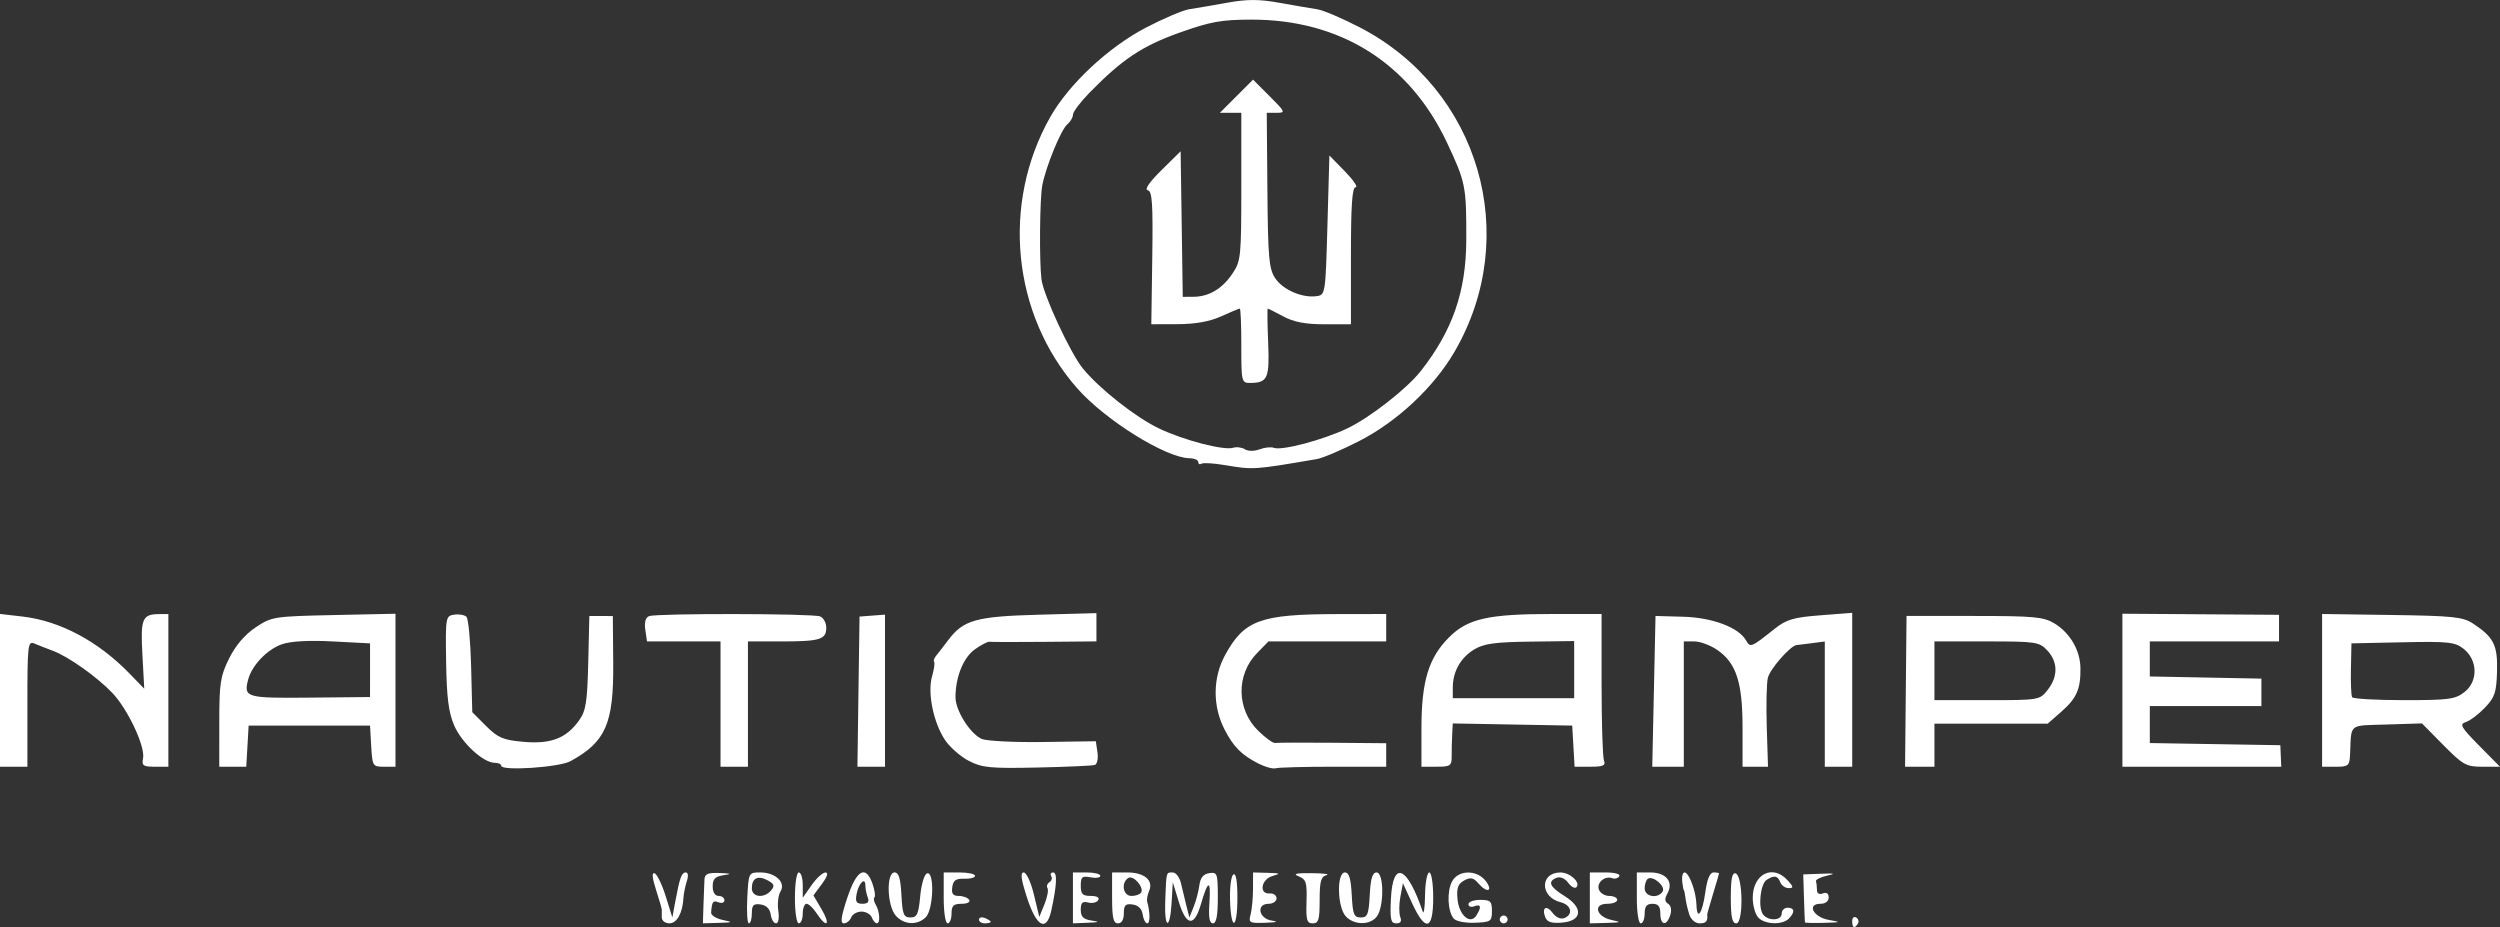 <svg xmlns:inkscape="http://www.inkscape.org/namespaces/inkscape" xmlns:sodipodi="http://sodipodi.sourceforge.net/DTD/sodipodi-0.dtd" xmlns="http://www.w3.org/2000/svg" xmlns:svg="http://www.w3.org/2000/svg" width="225.225mm" height="83.521mm" viewBox="0 0 225.225 83.521" id="svg1" xml:space="preserve" inkscape:version="1.4.2 (f4327f4, 2025-05-13)" sodipodi:docname="nautic-camper-logo-white.svg"><rect x="0" y="0" width="225.225" height="83.521" fill="#333333" stroke="none"/><defs id="defs1"></defs><g inkscape:label="Layer 1" inkscape:groupmode="layer" id="layer1" transform="translate(-158.325,109.036)"><path style="fill:#ffffff" d="m 325.189,-26.05 c 0,-0.302 0.161,-0.45 0.359,-0.328 0.197,0.122 0.267,0.369 0.156,0.55 -0.302,0.489 -0.514,0.398 -0.514,-0.222 z m -107.244,-0.332 c 0,-0.291 0,-0.609 0,-0.706 0,-0.097 -0.234,-0.903 -0.52,-1.79 -0.347,-1.076 -0.389,-1.57 -0.126,-1.483 0.217,0.072 0.665,0.997 0.996,2.055 l 0.602,1.924 0.261,-1.411 c 0.403,-2.179 0.571,-2.646 0.952,-2.646 0.209,0 0.245,0.324 0.09,0.794 -0.145,0.437 -0.281,1.111 -0.303,1.499 -0.077,1.371 -0.588,2.293 -1.269,2.293 -0.375,0 -0.682,-0.238 -0.682,-0.529 z m 3.757,-1.147 c 0.029,-0.921 0.069,-1.953 0.088,-2.293 0.028,-0.482 0.325,-0.606 1.358,-0.565 1.064,0.043 1.133,0.082 0.353,0.2 -0.752,0.114 -0.97,0.34 -0.97,1.005 0,0.528 0.204,0.859 0.529,0.859 0.291,0 0.529,0.176 0.529,0.391 0,0.215 -0.238,0.299 -0.529,0.187 -0.505,-0.194 -0.59,-0.077 -0.67,0.918 -0.019,0.241 0.441,0.539 1.023,0.664 0.986,0.211 0.962,0.229 -0.353,0.268 l -1.411,0.041 z m 3.946,-0.616 c 0.118,-2.285 0.122,-2.294 1.172,-2.294 1.365,0 2.326,0.907 1.819,1.718 -0.201,0.322 -0.29,1.099 -0.198,1.727 0.098,0.665 0.014,1.141 -0.201,1.141 -0.203,0 -0.419,-0.357 -0.481,-0.794 -0.072,-0.51 -0.396,-0.834 -0.906,-0.906 -0.646,-0.092 -0.794,0.056 -0.794,0.794 0,0.499 -0.119,0.907 -0.265,0.907 -0.146,4.1e-4 -0.211,-1.031 -0.146,-2.293 z m 2.154,-0.682 c 0.335,-0.404 0.272,-0.583 -0.317,-0.898 -0.889,-0.476 -1.427,-0.206 -1.427,0.718 0,0.817 1.119,0.932 1.743,0.18 z m 2.137,0.681 c 0,-1.294 0.154,-2.293 0.353,-2.293 0.194,0 0.353,0.514 0.353,1.142 v 1.142 l 0.794,-1.135 c 0.437,-0.625 0.997,-1.138 1.245,-1.142 0.294,-0.004 0.185,0.355 -0.313,1.029 l -0.765,1.035 0.742,1.258 c 0.836,1.417 0.459,1.742 -0.436,0.376 -0.318,-0.485 -0.733,-0.882 -0.923,-0.882 -0.19,0 -0.345,0.397 -0.345,0.882 0,0.485 -0.159,0.882 -0.353,0.882 -0.199,0 -0.353,-1 -0.353,-2.293 z m 4.713,0.009 c 0.842,-2.55 1.672,-3.013 2.279,-1.273 0.197,0.566 0.276,1.111 0.176,1.211 -0.101,0.101 -0.056,0.389 0.1,0.641 0.37,0.598 0.447,1.705 0.119,1.705 -0.141,0 -0.347,-0.238 -0.459,-0.529 -0.112,-0.291 -0.531,-0.529 -0.931,-0.529 -0.4,0 -0.819,0.238 -0.931,0.529 -0.112,0.291 -0.407,0.529 -0.655,0.529 -0.337,0 -0.26,-0.583 0.302,-2.285 z m 1.851,-0.037 c -0.118,-0.307 -0.214,-0.793 -0.214,-1.079 0,-0.811 -0.601,-0.241 -0.791,0.75 -0.135,0.705 -0.027,0.887 0.525,0.887 0.488,0 0.631,-0.166 0.48,-0.558 z m 2.51,1.612 c -0.781,-0.912 -0.854,-3.877 -0.096,-3.877 0.375,0 0.54,0.54 0.617,2.028 0.092,1.758 0.2,2.028 0.811,2.028 0.597,0 0.733,-0.294 0.882,-1.913 0.1,-1.079 0.369,-1.976 0.617,-2.058 0.683,-0.224 0.583,3.249 -0.113,3.946 -0.764,0.764 -1.991,0.694 -2.719,-0.155 z m 4.331,-1.583 v -2.293 h 1.411 c 0.776,0 1.411,0.136 1.411,0.303 0,0.166 -0.437,0.286 -0.97,0.265 -0.752,-0.029 -0.996,0.141 -1.083,0.756 -0.085,0.597 0.063,0.794 0.597,0.794 0.39,0 0.807,0.159 0.927,0.353 0.124,0.2 -0.173,0.353 -0.685,0.353 -0.728,0 -0.903,0.171 -0.903,0.882 0,0.485 -0.159,0.882 -0.353,0.882 -0.199,0 -0.353,-1 -0.353,-2.293 z m 3.175,1.951 c 0,-0.188 0.238,-0.25 0.529,-0.139 0.291,0.112 0.529,0.265 0.529,0.342 0,0.076 -0.238,0.139 -0.529,0.139 -0.291,0 -0.529,-0.154 -0.529,-0.342 z m 4.337,-1.951 c -0.543,-1.672 -0.626,-2.293 -0.305,-2.293 0.245,0 0.655,0.893 0.922,2.005 l 0.481,2.005 0.466,-1.142 c 0.256,-0.628 0.38,-1.282 0.275,-1.452 -0.105,-0.17 -0.027,-0.41 0.173,-0.534 0.2,-0.124 0.273,-0.373 0.161,-0.554 -0.112,-0.181 -0.031,-0.328 0.179,-0.328 0.384,0 0.324,1.196 -0.174,3.44 -0.431,1.944 -1.327,1.473 -2.179,-1.147 z m 4.129,0 v -2.293 h 1.235 c 0.679,0 1.235,0.137 1.235,0.304 0,0.167 -0.397,0.228 -0.882,0.135 -0.759,-0.145 -0.882,-0.04 -0.882,0.754 0,0.755 0.164,0.923 0.903,0.923 0.56,0 0.813,0.146 0.666,0.384 -0.13,0.211 -0.537,0.305 -0.903,0.209 -0.512,-0.134 -0.666,0.016 -0.666,0.651 0,0.63 0.23,0.86 0.97,0.972 0.78,0.118 0.711,0.157 -0.353,0.2 l -1.323,0.053 z m 3.528,0 v -2.293 h 1.368 c 1.543,0 2.385,0.715 1.967,1.671 -0.15,0.342 -0.227,0.781 -0.171,0.975 0.269,0.943 0.271,1.94 0.005,1.94 -0.163,0 -0.348,-0.357 -0.41,-0.794 -0.072,-0.51 -0.396,-0.834 -0.906,-0.906 -0.646,-0.092 -0.794,0.056 -0.794,0.794 0,0.571 -0.196,0.906 -0.529,0.906 -0.416,0 -0.529,-0.49 -0.529,-2.293 z m 2.614,-0.477 c 0.29,-0.47 -0.694,-1.601 -1.149,-1.32 -0.688,0.425 -0.482,1.621 0.278,1.621 0.377,0 0.768,-0.135 0.871,-0.301 z m 2.175,0.742 c 0.101,-2.665 0.073,-2.558 0.673,-2.558 0.287,0 0.621,0.437 0.742,0.97 0.121,0.534 0.341,1.446 0.49,2.028 l 0.27,1.058 0.385,-0.957 c 0.212,-0.526 0.443,-1.399 0.515,-1.94 0.091,-0.688 0.361,-1.018 0.896,-1.096 0.72,-0.106 0.766,0.027 0.766,2.205 0,1.619 -0.133,2.318 -0.441,2.318 -0.313,1.6e-4 -0.405,-0.539 -0.316,-1.852 0.144,-2.135 -0.123,-2.091 -0.765,0.125 -0.599,2.07 -1.317,1.993 -1.994,-0.213 l -0.541,-1.764 -0.107,1.852 c -0.145,2.523 -0.669,2.362 -0.573,-0.176 z m 5.838,-0.061 c -0.035,-1.149 0.101,-2.191 0.3,-2.314 0.234,-0.145 0.363,0.595 0.363,2.09 0,2.882 -0.577,3.078 -0.663,0.224 z m 1.851,1.296 c 0.117,-0.437 0.215,-1.468 0.218,-2.293 l 0.005,-1.499 1.323,0.035 c 1.133,0.03 1.196,0.07 0.441,0.28 -1.035,0.288 -1.265,1.655 -0.265,1.576 0.34,-0.027 0.617,0.171 0.617,0.441 0,0.269 -0.318,0.49 -0.706,0.49 -1.147,0 -0.914,1.333 0.265,1.511 0.661,0.1 0.479,0.164 -0.57,0.2 -1.435,0.049 -1.526,-0.001 -1.328,-0.741 z m 5.038,-1.169 c 0.055,-1.714 -0.034,-2.002 -0.7,-2.271 -0.567,-0.229 -0.264,-0.303 1.177,-0.289 1.067,0.01 1.662,0.091 1.323,0.18 -0.5,0.131 -0.617,0.558 -0.617,2.252 0,1.763 -0.098,2.091 -0.623,2.091 -0.528,0 -0.613,-0.298 -0.559,-1.963 z m 3.53,1.318 c -0.764,-0.845 -0.821,-3.941 -0.072,-3.941 0.375,0 0.54,0.54 0.617,2.028 0.092,1.758 0.2,2.028 0.811,2.028 0.611,0 0.72,-0.27 0.811,-2.028 0.078,-1.488 0.242,-2.028 0.617,-2.028 0.669,0 0.685,3.093 0.021,3.969 -0.61,0.804 -2.066,0.79 -2.806,-0.028 z m 4.074,-1.556 c 0.168,-3.517 1.452,-3.005 2.867,1.143 0.099,0.291 0.193,-0.384 0.208,-1.499 0.015,-1.116 0.187,-2.028 0.381,-2.028 0.199,0 0.353,1 0.353,2.293 0,2.908 -0.7,3.087 -1.896,0.485 l -0.831,-1.808 -0.231,1.231 c -0.127,0.677 -0.131,1.491 -0.01,1.808 0.15,0.39 0.033,0.577 -0.363,0.577 -0.492,0 -0.567,-0.346 -0.479,-2.201 z m 5.651,1.762 c -0.55,-0.669 -0.621,-2.46 -0.134,-3.353 0.549,-1.005 2.141,-1.059 2.962,-0.1 0.327,0.381 0.469,0.77 0.318,0.864 -0.152,0.094 -0.545,-0.143 -0.873,-0.527 -0.484,-0.565 -0.734,-0.624 -1.318,-0.312 -0.558,0.299 -0.696,0.67 -0.612,1.65 0.126,1.47 1.148,2.379 1.7,1.512 0.489,-0.767 0.424,-1.065 -0.181,-0.833 -0.291,0.112 -0.529,0.027 -0.529,-0.187 0,-0.215 0.476,-0.391 1.058,-0.391 0.927,0 1.058,0.124 1.058,1.001 0,0.938 -0.097,1.005 -1.543,1.06 -0.876,0.033 -1.7,-0.133 -1.907,-0.384 z m 4.156,0.087 c 0,-0.194 0.159,-0.353 0.353,-0.353 0.194,0 0.353,0.159 0.353,0.353 0,0.194 -0.159,0.353 -0.353,0.353 -0.194,0 -0.353,-0.159 -0.353,-0.353 z m 4.094,-0.208 c -0.338,-0.882 0.122,-1.128 0.681,-0.364 0.28,0.383 0.713,0.573 1.029,0.451 0.843,-0.323 0.646,-1.188 -0.326,-1.432 -1.871,-0.47 -1.879,-2.68 -0.01,-2.68 0.862,0 1.848,0.916 1.433,1.331 -0.141,0.141 -0.473,-0.042 -0.739,-0.406 -0.28,-0.383 -0.713,-0.573 -1.029,-0.451 -0.858,0.329 -0.649,0.816 0.708,1.655 1.711,1.058 1.594,2.235 -0.239,2.388 -0.943,0.079 -1.338,-0.05 -1.508,-0.491 z m 4.02,-1.732 v -2.293 h 1.432 c 0.821,0 1.343,0.144 1.223,0.337 -0.115,0.186 -0.402,0.267 -0.638,0.18 -0.675,-0.247 -1.437,0.411 -1.198,1.034 0.119,0.311 0.539,0.565 0.933,0.565 0.394,0 0.717,0.159 0.717,0.353 0,0.194 -0.409,0.353 -0.908,0.353 -1.299,0 -0.994,1.16 0.383,1.455 0.943,0.202 0.896,0.23 -0.445,0.267 l -1.499,0.042 z m 4.233,0 v -2.293 h 1.222 c 1.423,0 2.113,0.859 1.529,1.903 -0.262,0.468 -0.243,0.725 0.068,0.917 0.258,0.159 0.336,0.568 0.194,1.016 -0.326,1.029 -0.896,0.944 -0.896,-0.132 0,-0.647 -0.188,-0.882 -0.706,-0.882 -0.517,0 -0.706,0.235 -0.706,0.882 0,0.485 -0.159,0.882 -0.353,0.882 -0.199,0 -0.353,-1 -0.353,-2.293 z m 2.326,-0.583 c 0.281,-0.455 -0.85,-1.439 -1.32,-1.149 -0.165,0.102 -0.301,0.494 -0.301,0.871 0,0.761 1.196,0.966 1.621,0.278 z m 2.401,2.082 c -0.142,-0.437 -0.299,-1.111 -0.347,-1.499 -0.048,-0.388 -0.115,-0.706 -0.147,-0.706 -0.032,0 -0.098,-0.357 -0.147,-0.794 -0.048,-0.437 0.048,-0.794 0.215,-0.794 0.405,0 1.035,1.707 1.069,2.898 0.044,1.505 0.536,0.81 0.803,-1.135 0.16,-1.165 0.411,-1.764 0.739,-1.764 0.273,0 0.494,0.04 0.492,0.088 -0.002,0.049 -0.245,0.882 -0.539,1.852 -0.294,0.97 -0.531,1.804 -0.525,1.852 0.066,0.599 -0.099,0.794 -0.672,0.794 -0.395,0 -0.791,-0.334 -0.941,-0.794 z m 3.739,-1.529 c 0,-1.701 0.118,-2.283 0.441,-2.175 0.659,0.22 0.708,4.498 0.052,4.498 -0.372,0 -0.493,-0.57 -0.493,-2.322 z m 2.442,1.76 c -0.257,-0.309 -0.467,-1.088 -0.467,-1.731 0,-2.154 1.802,-3.066 3.14,-1.587 0.54,0.597 0.555,0.706 0.092,0.706 -0.3,0 -0.637,-0.238 -0.749,-0.529 -0.229,-0.598 -0.541,-0.653 -1.227,-0.219 -0.576,0.365 -0.794,2.52 -0.316,3.129 0.483,0.615 1.671,0.552 1.671,-0.088 0,-0.291 0.238,-0.529 0.529,-0.529 0.638,0 0.682,0.412 0.106,0.988 -0.604,0.604 -2.23,0.523 -2.779,-0.139 z m 4.237,0.474 c -0.013,-0.049 -0.052,-1.041 -0.088,-2.205 l -0.065,-2.117 1.587,-0.059 c 1.281,-0.048 1.383,-0.013 0.529,0.18 -0.582,0.131 -1.019,0.356 -0.97,0.5 0.049,0.144 0.088,0.494 0.088,0.779 0,0.316 0.207,0.439 0.529,0.315 0.335,-0.129 0.529,0.005 0.529,0.364 0,0.338 -0.295,0.567 -0.731,0.567 -1.273,0 -0.663,1.205 0.735,1.453 1.155,0.205 1.128,0.221 -0.445,0.265 -0.922,0.026 -1.686,0.007 -1.699,-0.042 z m -117.452,-14.111 c 1.5e-4,-0.146 -0.263,-0.265 -0.584,-0.265 -1.033,0 -2.985,-1.801 -3.66,-3.377 -0.5,-1.166 -0.672,-2.526 -0.72,-5.692 -0.062,-4.061 -0.045,-4.163 0.727,-4.278 0.435,-0.065 0.932,0.023 1.105,0.196 0.173,0.173 0.361,2.176 0.419,4.452 l 0.104,4.138 1.24,1.24 c 1.073,1.072 1.529,1.266 3.377,1.431 2.465,0.22 3.857,-0.318 5.008,-1.935 0.613,-0.86 0.737,-1.648 0.822,-5.209 l 0.1,-4.195 1.058,0.004 1.058,0.004 0.035,4.23 c 0.045,5.463 -0.67,7.105 -3.849,8.843 -1.025,0.561 -6.241,0.906 -6.24,0.414 z m 42.121,-0.441 c -0.743,-0.388 -1.702,-1.227 -2.13,-1.865 -1.052,-1.565 -1.604,-4.258 -1.178,-5.743 0.184,-0.641 0.267,-1.232 0.185,-1.314 -0.082,-0.082 0.002,-0.331 0.186,-0.553 0.184,-0.222 0.665,-0.843 1.068,-1.381 1.379,-1.839 2.497,-2.155 8.167,-2.31 l 5.203,-0.142 v 1.273 1.273 l -4.674,0.042 c -2.571,0.023 -4.804,0.019 -4.962,-0.008 -0.158,-0.027 -0.748,0.278 -1.311,0.679 -1.04,0.741 -1.748,2.486 -1.751,4.319 -0.002,1.188 1.305,3.273 2.354,3.751 0.423,0.193 2.911,0.32 5.529,0.282 l 4.761,-0.069 0.147,1.003 c 0.081,0.552 -0.026,1.061 -0.238,1.133 -0.212,0.071 -2.549,0.176 -5.195,0.232 -4.247,0.09 -4.969,0.019 -6.161,-0.604 z m 26.141,0.268 c -1.56,-0.793 -2.284,-1.515 -3.095,-3.09 -1.093,-2.121 -1.071,-4.672 0.057,-6.728 1.714,-3.125 3.167,-3.658 10.006,-3.671 l 4.498,-0.008 v 1.235 1.235 h -5.304 -5.304 l -1.029,1.053 c -1.906,1.949 -1.851,5.101 0.122,7.013 0.648,0.628 1.321,1.115 1.496,1.082 0.175,-0.033 2.501,-0.041 5.168,-0.018 l 4.851,0.042 v 1.058 1.058 h -4.734 c -2.604,0 -4.945,0.062 -5.203,0.138 -0.258,0.076 -0.946,-0.104 -1.528,-0.4 z m -113.418,-6.621 v -6.882 l 2.028,0.234 c 3.373,0.39 6.814,2.221 9.636,5.129 l 1.332,1.373 -0.166,-3.068 c -0.177,-3.273 -0.019,-3.645 1.545,-3.656 l 0.794,-0.005 v 6.879 6.879 h -1.214 c -1.062,0 -1.196,-0.098 -1.065,-0.776 0.203,-1.055 -1.385,-4.426 -2.767,-5.872 -1.395,-1.46 -3.953,-3.272 -5.361,-3.798 -0.582,-0.217 -1.336,-0.513 -1.676,-0.657 -0.573,-0.243 -0.617,0.144 -0.617,5.42 v 5.682 h -1.235 -1.235 z m 19.756,2.895 c 0,-3.561 0.096,-4.18 0.894,-5.782 0.583,-1.169 1.412,-2.139 2.381,-2.785 1.448,-0.964 1.635,-0.994 7.043,-1.11 l 5.556,-0.119 v 6.892 6.892 h -1.04 c -1.006,0 -1.043,-0.061 -1.147,-1.852 l -0.107,-1.852 h -5.468 -5.468 l -0.107,1.852 -0.107,1.852 h -1.216 -1.216 z m 13.582,-4.708 v -2.417 l -3.343,-0.176 c -2.149,-0.113 -3.787,-0.024 -4.586,0.251 -1.335,0.459 -2.718,1.902 -3.053,3.188 -0.421,1.614 -0.198,1.68 5.557,1.624 l 5.424,-0.053 z m 31.574,3.051 v -5.644 h -3.311 -3.311 l -0.153,-1.045 c -0.1,-0.684 0.018,-1.11 0.342,-1.235 0.684,-0.262 14.712,-0.24 15.401,0.024 0.307,0.118 0.558,0.577 0.558,1.021 0,1.066 -0.558,1.235 -4.086,1.235 h -2.97 v 5.644 5.644 h -1.235 -1.235 z m 12.428,-1.12 0.096,-6.764 1.147,-0.087 1.147,-0.087 v 6.852 6.852 h -1.242 -1.242 z m 50.719,3.299 c 0,-4.224 0.645,-6.353 2.483,-8.19 1.689,-1.689 3.531,-2.104 9.353,-2.104 h 4.392 v 6.321 c 0,3.477 0.096,6.572 0.214,6.879 0.174,0.452 -0.057,0.558 -1.216,0.558 h -1.43 l -0.107,-1.852 -0.107,-1.852 -5.38,-0.097 -5.38,-0.097 -0.053,0.979 c -0.029,0.539 -0.05,1.416 -0.046,1.949 0.007,0.893 -0.102,0.97 -1.358,0.97 h -1.365 z m 13.759,-5.283 -2.2e-4,-2.574 -3.969,0.052 c -3.196,0.042 -4.18,0.181 -5.055,0.714 -1.212,0.738 -1.913,1.995 -1.912,3.43 l 3.3e-4,0.954 h 5.468 5.468 z m 7.182,1.957 0.146,-6.791 2.487,0.069 c 2.64,0.073 5.004,0.963 5.67,2.133 0.384,0.674 0.443,0.65 2.599,-1.063 1.035,-0.823 1.685,-1.013 4.097,-1.199 l 2.867,-0.221 v 6.931 6.931 h -1.235 -1.235 v -5.641 -5.641 l -1.147,0.15 c -0.631,0.082 -1.26,0.16 -1.399,0.173 -0.548,0.052 -2.38,2.14 -2.582,2.944 -0.118,0.469 -0.163,2.464 -0.101,4.435 l 0.113,3.583 -1.147,-7.7e-4 -1.147,-7.7e-4 v -3.525 c 0,-4.088 -0.568,-5.826 -2.287,-7.004 -0.61,-0.418 -1.535,-0.76 -2.057,-0.76 h -0.948 v 5.644 5.644 h -1.421 -1.421 z m 22.694,3e-5 0.066,-6.791 h 6.108 c 5.36,0 6.242,0.081 7.206,0.665 1.421,0.86 2.338,2.437 2.354,4.05 0.02,1.875 -0.342,2.698 -1.718,3.906 l -1.23,1.08 h -5.103 -5.103 v 1.94 1.94 l -1.323,3e-5 -1.323,3e-5 z m 12.785,-0.136 c 0.943,-1.199 0.93,-2.518 -0.036,-3.546 -0.727,-0.774 -1.01,-0.816 -5.468,-0.816 h -4.701 v 2.646 2.646 h 4.737 c 4.697,0 4.743,-0.008 5.468,-0.93 z m 6.728,0.035 v -6.892 l 7.056,0.049 7.056,0.049 v 1.199 1.199 h -5.821 -5.821 v 1.578 1.578 l 5.027,0.098 5.027,0.098 v 1.235 1.235 h -5.027 -5.027 l 4.2e-4,1.667 4.1e-4,1.667 5.879,0.097 5.879,0.097 0.042,0.97 0.042,0.97 h -7.155 -7.155 z m 17.992,0.013 v -6.88 l 6.278,0.089 c 5.51,0.078 6.405,0.172 7.313,0.768 1.874,1.229 2.235,1.949 2.168,4.325 -0.053,1.887 -0.201,2.327 -1.094,3.259 -0.568,0.592 -1.34,1.175 -1.716,1.294 -0.599,0.19 -0.452,0.451 1.197,2.121 l 1.88,1.904 h -1.587 c -1.458,0 -1.745,-0.159 -3.516,-1.952 l -1.928,-1.952 -3.175,0.1 c -3.493,0.11 -3.171,-0.148 -3.299,2.658 -0.049,1.065 -0.14,1.147 -1.287,1.147 h -1.235 z m 12.838,0.144 c 1.233,-0.97 1.186,-2.883 -0.096,-3.891 -0.774,-0.609 -1.365,-0.672 -5.482,-0.585 l -4.614,0.098 -0.049,2.293 c -0.027,1.261 0.022,2.412 0.109,2.558 0.087,0.146 2.191,0.265 4.676,0.265 4.05,0 4.615,-0.076 5.456,-0.738 z m -111.769,-20.45 c -0.958,-0.16 -1.871,-0.212 -2.028,-0.114 -0.158,0.098 -0.287,0.029 -0.287,-0.152 0,-0.181 -0.357,-0.335 -0.794,-0.341 -2.124,-0.03 -7.589,-3.433 -10.105,-6.292 -5.865,-6.663 -6.859,-16.626 -2.438,-24.443 1.681,-2.972 5.247,-6.304 8.635,-8.066 1.586,-0.825 3.332,-1.567 3.881,-1.649 0.549,-0.082 2.069,-0.342 3.379,-0.578 1.867,-0.336 2.895,-0.336 4.763,0 1.31,0.236 2.83,0.495 3.379,0.578 0.549,0.082 2.295,0.824 3.881,1.649 10.749,5.591 14.584,18.76 8.505,29.206 -1.868,3.211 -5.171,6.301 -8.613,8.06 -1.559,0.797 -3.27,1.523 -3.802,1.613 -5.748,0.979 -5.687,0.975 -8.354,0.528 z m 4.493,-1.544 c 0.719,0.276 4.439,-0.709 6.631,-1.756 2.02,-0.965 5.351,-3.564 6.598,-5.15 2.87,-3.65 4.091,-7.16 4.108,-11.813 0.018,-4.84 -0.056,-5.212 -1.759,-8.819 -3.375,-7.149 -9.609,-11.055 -17.623,-11.04 -2.693,0.005 -3.674,0.184 -6.461,1.178 -3.359,1.198 -5.156,2.396 -8.091,5.396 -0.825,0.843 -1.499,1.736 -1.499,1.986 0,0.249 -0.232,0.646 -0.516,0.882 -0.557,0.463 -1.911,3.762 -2.247,5.479 -0.23,1.174 -0.281,6.814 -0.076,8.467 0.179,1.442 2.603,6.667 3.735,8.048 1.499,1.83 4.757,4.396 6.852,5.396 2.223,1.061 5.835,2.003 6.679,1.741 0.312,-0.097 0.792,-0.035 1.066,0.138 0.29,0.182 0.844,0.183 1.32,0.002 0.451,-0.171 1.029,-0.232 1.285,-0.134 z m -2.928,-9.194 c 0,-1.843 -0.062,-3.351 -0.138,-3.351 -0.076,0 -0.83,0.314 -1.676,0.698 -1.036,0.47 -2.314,0.7 -3.917,0.706 l -2.379,0.008 0.086,-5.989 c 0.07,-4.911 -0.003,-6.006 -0.41,-6.085 -0.311,-0.061 0.148,-0.731 1.235,-1.803 l 1.73,-1.706 0.096,6.557 0.096,6.557 0.962,-0.005 c 1.393,-0.008 2.591,-0.718 3.509,-2.081 0.767,-1.138 0.804,-1.505 0.804,-7.844 v -6.651 h -0.965 -0.965 l 1.494,-1.494 1.494,-1.494 1.494,1.494 c 1.426,1.426 1.454,1.494 0.617,1.494 l -0.877,1.9e-4 0.058,6.967 c 0.051,6.11 0.138,7.087 0.706,7.938 0.697,1.044 2.435,1.796 3.728,1.613 0.789,-0.112 0.802,-0.196 0.976,-6.393 l 0.176,-6.28 1.395,1.429 c 0.767,0.786 1.204,1.429 0.97,1.429 -0.314,0 -0.424,1.599 -0.424,6.174 v 6.174 h -2.386 c -1.712,0 -2.758,-0.199 -3.703,-0.706 -0.724,-0.388 -1.357,-0.706 -1.406,-0.706 -0.049,-2e-5 -0.033,1.369 0.037,3.042 0.135,3.247 -0.042,3.644 -1.625,3.655 -0.768,0.005 -0.794,-0.104 -0.794,-3.346 z" id="path2"></path></g></svg>